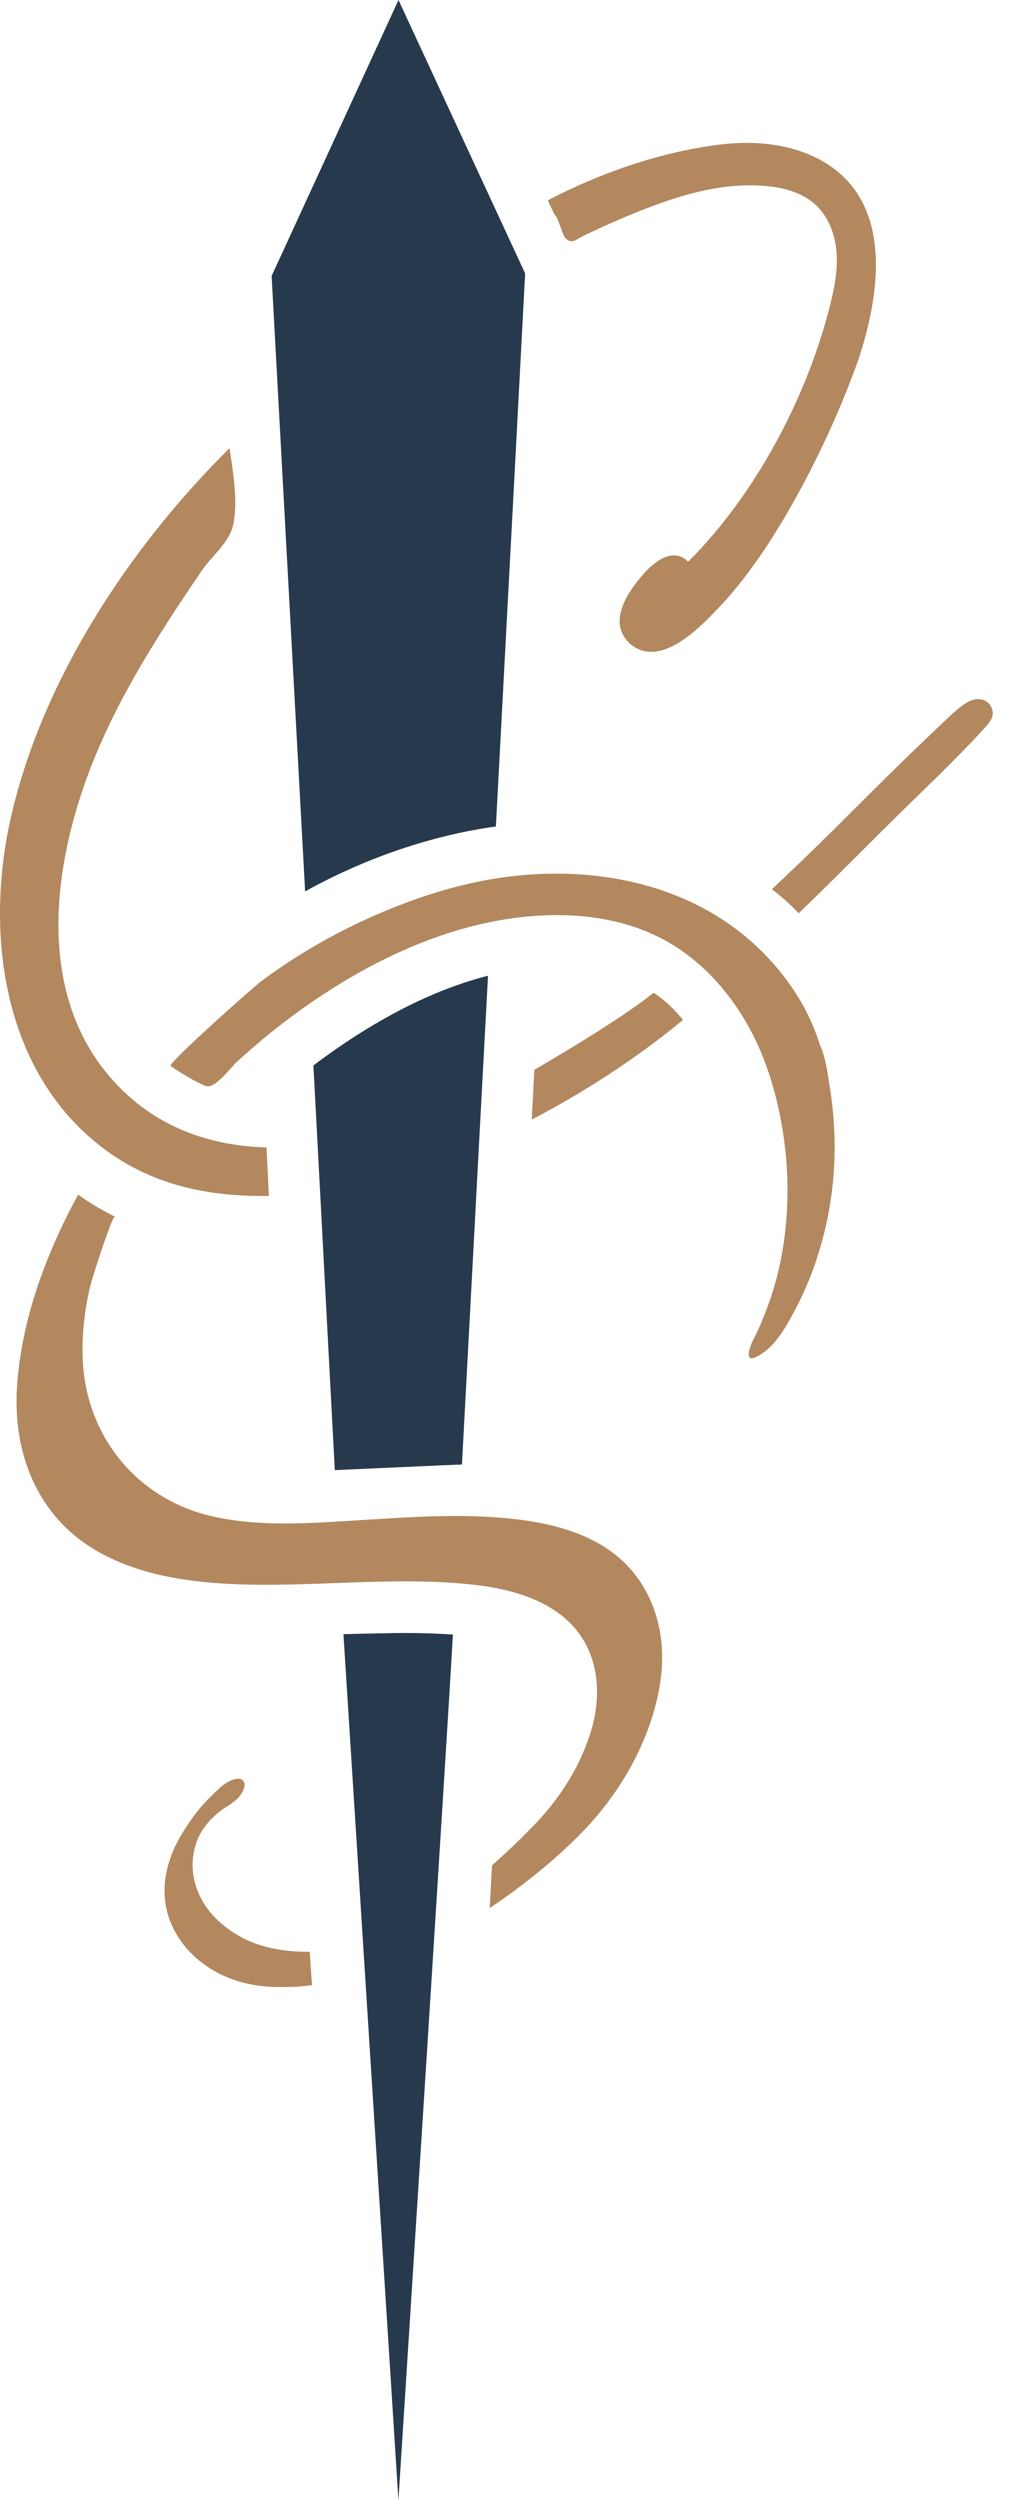 <?xml version="1.0" encoding="UTF-8"?>
<svg xmlns="http://www.w3.org/2000/svg" width="33" height="81" viewBox="0 0 33 81" fill="none">
  <path d="M15.82 31.611C15.781 32.294 15.119 44.757 14.975 47.447C14.933 47.445 11.136 47.617 10.875 47.628H10.853L10.16 34.518C12.383 32.843 14.29 32.002 15.82 31.611Z" fill="#27394D"></path>
  <path d="M27.823 11.662L27.82 11.671C27.257 13.243 26.545 14.799 25.705 16.294C24.859 17.8 23.986 19.009 23.11 19.883C22.304 20.723 21.666 21.117 21.112 21.117C20.843 21.117 20.605 21.022 20.405 20.842L20.394 20.831C19.848 20.287 20.031 19.505 20.937 18.51L20.948 18.499C21.292 18.152 21.577 17.994 21.843 17.994C21.946 17.994 22.146 18.019 22.304 18.199C22.317 18.188 22.329 18.177 22.34 18.166C24.521 15.978 26.176 12.832 26.919 9.846C27.058 9.291 27.163 8.722 27.116 8.154C27.069 7.585 26.852 7.014 26.431 6.628C26.021 6.254 25.458 6.093 24.904 6.035C23.177 5.849 21.433 6.523 19.875 7.197C19.557 7.336 19.241 7.483 18.927 7.635C18.625 7.782 18.534 7.924 18.318 7.702C18.237 7.619 18.068 6.967 17.98 6.967L17.783 6.542L17.758 6.49C19.451 5.605 21.381 4.934 23.282 4.69C24.286 4.562 25.331 4.62 26.259 5.02C28.987 6.199 28.599 9.332 27.823 11.662Z" fill="#B3885F"></path>
  <path d="M17.023 8.858C17.023 8.869 16.458 19.591 16.075 26.777C15.291 26.883 14.492 27.057 13.691 27.29C12.283 27.701 11.014 28.258 9.891 28.879L8.805 8.941L12.918 0L17.023 8.858Z" fill="#27394D"></path>
  <path d="M8.716 38.744C8.641 38.747 8.569 38.747 8.497 38.747C6.739 38.747 5.071 38.403 3.602 37.386C0.101 34.964 -0.534 30.291 0.37 26.406C1.406 21.951 4.223 17.708 7.441 14.519C7.552 15.268 7.721 16.235 7.563 16.987C7.435 17.586 6.878 17.994 6.548 18.479C6.163 19.045 5.78 19.611 5.412 20.188C4.674 21.336 3.984 22.517 3.41 23.76C1.769 27.307 0.835 32.246 3.954 35.308C5.24 36.57 6.875 37.125 8.638 37.175L8.66 37.602L8.696 38.317L8.716 38.744Z" fill="#B3885F"></path>
  <path d="M22.14 33.045C20.253 34.604 18.34 35.699 17.237 36.273L17.245 36.11C17.253 35.935 17.262 35.769 17.273 35.599L17.287 35.322L17.3 35.056C17.309 34.925 17.314 34.792 17.32 34.662C18.368 34.049 20.025 33.053 20.987 32.319C21.04 32.28 21.109 32.227 21.187 32.166L21.206 32.177L21.225 32.188L21.228 32.191L21.234 32.194C21.303 32.241 21.369 32.288 21.439 32.343C21.533 32.418 21.613 32.485 21.683 32.551L21.697 32.565L21.71 32.576C21.785 32.646 21.855 32.715 21.921 32.79L21.932 32.801L21.941 32.812C22.01 32.887 22.079 32.965 22.14 33.045Z" fill="#B3885F"></path>
  <path d="M32.18 23.111C32.18 23.291 32.127 23.377 31.487 24.048C31.074 24.481 30.564 24.991 29.976 25.562C29.383 26.137 28.729 26.78 27.978 27.532C27.276 28.236 26.572 28.929 25.893 29.589C25.641 29.323 25.35 29.06 25.023 28.81C25.164 28.674 25.311 28.538 25.461 28.394C26.101 27.79 26.863 27.046 27.789 26.12C28.513 25.396 29.134 24.783 29.63 24.306C30.112 23.843 30.495 23.48 30.772 23.216C31.196 22.822 31.379 22.728 31.501 22.689C31.573 22.664 31.645 22.65 31.714 22.65C31.98 22.65 32.18 22.847 32.18 23.111Z" fill="#B3885F"></path>
  <path d="M26.858 34.978C26.772 34.52 26.68 34.143 26.603 33.872C26.717 34.213 26.797 34.582 26.858 34.978Z" fill="#27394D"></path>
  <path d="M26.603 33.872C26.68 34.143 26.772 34.52 26.858 34.978C26.797 34.582 26.717 34.213 26.603 33.872Z" fill="#27394D"></path>
  <path d="M10.116 64.315C9.827 64.357 9.547 64.376 9.276 64.376H9.065C8.261 64.376 7.56 64.204 6.961 63.863C6.343 63.508 5.894 63.039 5.611 62.46C5.223 61.661 5.24 60.785 5.667 59.836C5.827 59.509 6.03 59.182 6.265 58.857C6.504 58.53 6.811 58.2 7.191 57.867C7.263 57.806 7.346 57.753 7.446 57.703C7.557 57.651 7.649 57.626 7.723 57.626C7.809 57.626 7.873 57.662 7.909 57.739C7.948 57.817 7.926 57.934 7.84 58.089C7.754 58.242 7.585 58.391 7.335 58.538C6.775 58.91 6.432 59.362 6.307 59.894C6.182 60.424 6.243 60.94 6.484 61.439C6.739 61.961 7.166 62.388 7.762 62.729C8.358 63.067 9.101 63.234 9.985 63.234H10.041L10.082 63.86L10.093 64.019L10.116 64.315Z" fill="#B3885F"></path>
  <path d="M14.681 52.955C14.54 55.646 12.915 81 12.915 81L11.133 52.944C11.601 52.93 12.059 52.922 12.513 52.914H12.533C12.732 52.908 12.926 52.905 13.115 52.905C13.658 52.905 14.179 52.922 14.662 52.955H14.681Z" fill="#27394D"></path>
  <path d="M21.442 54.178C21.353 55.088 21.073 56.012 20.602 56.946C20.131 57.881 19.501 58.738 18.717 59.517C18.035 60.194 17.25 60.851 16.358 61.486C16.197 61.6 16.036 61.711 15.876 61.816V61.805C15.881 61.705 15.945 60.488 15.95 60.43C16.355 60.077 16.765 59.689 17.184 59.262C18.099 58.347 18.739 57.34 19.108 56.245C19.601 54.778 19.399 53.166 18.057 52.229C17.178 51.616 16.084 51.402 15.016 51.308C12.499 51.086 9.966 51.441 7.443 51.316C5.983 51.244 4.494 51.003 3.214 50.29C1.201 49.17 0.386 47.056 0.558 44.827C0.655 43.578 0.957 42.306 1.459 41.008C1.778 40.187 2.124 39.449 2.534 38.703C2.864 38.941 3.216 39.158 3.582 39.343C3.629 39.368 3.679 39.393 3.729 39.416C3.632 39.371 2.975 41.457 2.931 41.645C2.74 42.444 2.643 43.271 2.684 44.092C2.809 46.563 4.458 48.573 6.878 49.125C8.491 49.494 10.213 49.339 11.848 49.239C13.522 49.136 15.208 49.023 16.879 49.239C18.002 49.386 19.141 49.699 20.014 50.423C21.123 51.341 21.575 52.77 21.442 54.178Z" fill="#B3885F"></path>
  <path d="M26.858 34.978C26.772 34.52 26.68 34.143 26.603 33.872C26.717 34.213 26.797 34.582 26.858 34.978Z" fill="#B3885F"></path>
  <path d="M26.218 41.485C26.068 41.853 25.896 42.214 25.708 42.563C25.416 43.099 25.078 43.681 24.513 43.964C24.105 44.166 24.322 43.609 24.391 43.456C24.421 43.398 24.452 43.334 24.488 43.268C24.602 43.032 24.707 42.794 24.798 42.552C25.763 40.153 25.733 37.244 24.931 34.792C24.324 32.931 23.088 31.217 21.334 30.349C20.325 29.85 19.183 29.648 18.057 29.648C14.653 29.653 11.377 31.37 8.774 33.458C8.4 33.761 8.037 34.074 7.682 34.398C7.474 34.59 7.047 35.183 6.748 35.194C6.634 35.2 6.446 35.075 6.34 35.031C6.257 34.992 5.694 34.665 5.531 34.532C5.434 34.451 8.189 32 8.444 31.808C9.988 30.652 11.737 29.739 13.558 29.104C14.085 28.921 14.62 28.763 15.161 28.638C17.716 28.047 20.505 28.197 22.817 29.434C24.103 30.122 25.203 31.168 25.946 32.424C26.68 33.666 26.955 35.092 27.038 36.515C27.116 37.896 26.947 39.288 26.531 40.608C26.442 40.905 26.337 41.196 26.218 41.485Z" fill="#B3885F"></path>
</svg>

